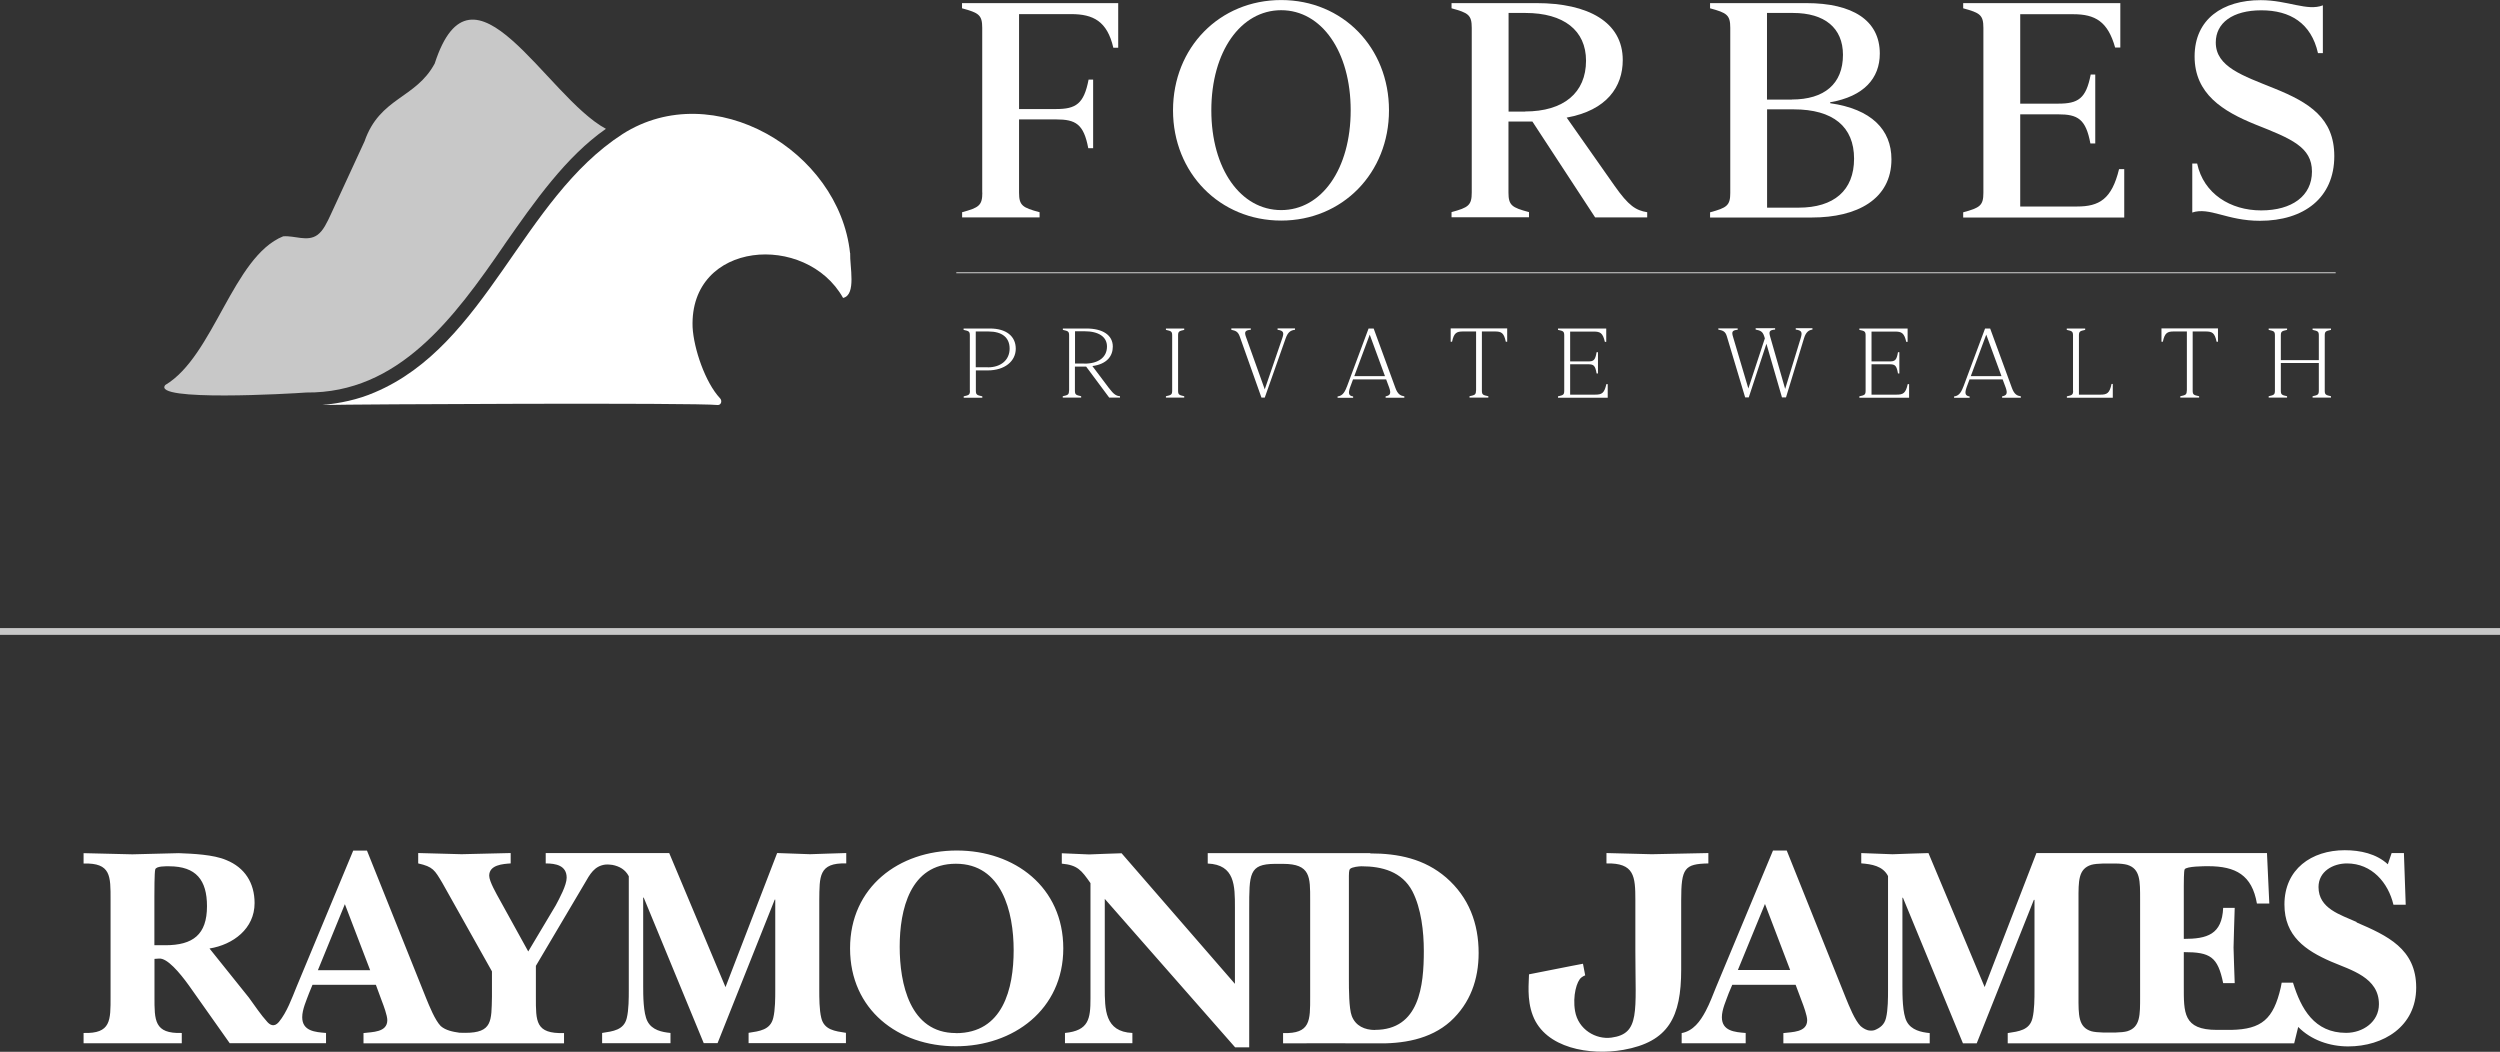 <?xml version="1.0" encoding="UTF-8"?>
<svg xmlns="http://www.w3.org/2000/svg" width="236.16" height="99.36" version="1.1" viewBox="0 0 236.16 99.36">
  <rect x="0" y="0" width="236.16" height="99.36" fill="#333333" stroke="none"/>
  <defs>
    <style>
      .cls-1, .cls-2 {
        fill: #fff;
      }

      .cls-2 {
        isolation: isolate;
        opacity: .73;
      }
    </style>
  </defs>
  <!-- Generator: Adobe Illustrator 28.6.0, SVG Export Plug-In . SVG Version: 1.2.0 Build 709)  -->
  <g>
    <g id="Layer_1">
      <rect class="cls-2" y="59.331" width="236.16" height=".64"/>
      <path class="cls-1" d="M80.299,23.905c-1.03-9.676-12.925-16.694-21.482-11.246h0c-9.546,6.158-12.815,19.932-23.431,24.411-1.569.68-3.249,1.03-4.948,1.19,3.269-.08,35.177-.23,37.366,0,.33.01.43-.41.22-.63-1.399-1.489-2.489-4.678-2.599-6.727-.3-8.187,10.726-8.987,14.215-2.759,1.28-.28.62-2.999.67-4.238h-.01Z"/>
      <path class="cls-2" d="M47.662,23.095c2.869-4.108,5.808-8.297,9.576-10.926-5.648-3.039-12.595-17.213-16.174-6.168-1.789,3.329-5.188,3.189-6.627,7.347l-3.179,6.887c-.36.78-.73,1.579-1.29,1.969-.93.66-2.139.03-3.219.12-4.738,1.909-6.558,11.326-11.136,14.045-1.319,1.579,11.875.82,13.315.71,8.717.08,13.945-6.997,18.733-13.975v-.01Z"/>
      <g>
        <path class="cls-1" d="M92.785,18.197V2.633c0-1.22-.32-1.419-1.909-1.849v-.49h14.754v4.218h-.46c-.58-2.519-1.909-3.179-3.988-3.179h-4.918v8.967h3.499c1.879,0,2.629-.49,3.069-2.779h.43v6.478h-.46c-.43-2.289-1.19-2.719-3.039-2.719h-3.499v6.917c0,1.21.32,1.419,1.939,1.849v.49h-7.317v-.49c1.589-.43,1.909-.64,1.909-1.849h-.01Z"/>
        <path class="cls-1" d="M110.808,10.42C110.808,4.492,115.206.004,121.024.004s10.186,4.488,10.186,10.416-4.398,10.416-10.186,10.416-10.216-4.488-10.216-10.416ZM121.024,19.846c3.819,0,6.567-3.879,6.567-9.426s-2.749-9.456-6.567-9.456-6.597,3.909-6.597,9.456,2.779,9.426,6.597,9.426Z"/>
        <path class="cls-1" d="M139.027,18.197V2.633c0-1.22-.32-1.419-1.909-1.849v-.49h8.017c4.888,0,8.157,1.789,8.157,5.378,0,2.519-1.499,4.748-5.298,5.438l4.508,6.418c1.359,1.939,2.029,2.339,3.099,2.519v.49h-4.918l-5.928-9.057h-2.259v6.707c0,1.21.32,1.419,1.939,1.849v.49h-7.317v-.49c1.589-.43,1.909-.64,1.909-1.849l-0.0.01ZM144.065,10.53c3.649,0,5.758-1.769,5.758-4.798,0-2.859-2.109-4.508-5.728-4.508h-1.589v9.316h1.559v-.01Z"/>
        <path class="cls-1" d="M163.448,18.197V2.633c0-1.22-.32-1.419-1.909-1.849v-.49h9.087c4.368,0,6.947,1.619,6.947,4.768,0,2.339-1.509,4.048-4.688,4.598v.09c3.879.55,5.788,2.489,5.788,5.298,0,3.789-3.269,5.498-7.497,5.498h-9.636v-.49c1.589-.43,1.909-.64,1.909-1.849l0-.01ZM169.266,9.4c3.069,0,4.828-1.479,4.828-4.218,0-2.549-1.739-3.958-4.718-3.958h-2.459v8.187h2.339l.01-.01ZM169.905,19.616c3.329,0,5.238-1.619,5.238-4.628s-1.969-4.658-5.698-4.658h-2.519v9.286h2.979Z"/>
        <path class="cls-1" d="M187.359,18.197V2.633c0-1.22-.32-1.419-1.909-1.849v-.49h14.844v4.198h-.49c-.69-2.459-1.879-3.149-3.958-3.149h-5.008v8.447h3.589c1.879,0,2.629-.46,3.069-2.749h.43v6.508h-.46c-.43-2.309-1.19-2.749-3.039-2.749h-3.589v8.707h5.378c2.079,0,3.269-.69,3.958-3.529h.49v4.568h-15.214v-.49c1.589-.43,1.909-.64,1.909-1.849l-0-.01Z"/>
        <path class="cls-1" d="M207.091,20.046v-4.598h.46c.61,2.859,3.149,4.428,6.048,4.428s4.798-1.359,4.798-3.669-1.939-3.099-5.298-4.428c-3.149-1.27-5.788-2.919-5.788-6.448S209.97.014,213.559.014c2.549,0,4.398,1.07,5.868.49v4.518h-.46c-.64-2.839-2.629-4.048-5.348-4.048s-4.308,1.19-4.308,3.039c0,2.309,2.549,3.129,5.528,4.338,3.299,1.329,5.668,2.809,5.668,6.398,0,3.938-2.859,6.108-7.027,6.108-3.129,0-4.748-1.329-6.398-.78l.01-.03Z"/>
      </g>
      <g>
        <path class="cls-1" d="M91.615,36.9v-5.208c0-.39-.1-.42-.59-.53v-.13h2.489c1.539,0,2.439.73,2.439,1.909s-1.04,2.049-2.649,2.049h-1.12v1.919c0,.39.11.42.61.53v.13h-1.759v-.13c.49-.11.59-.14.59-.53l-.01-.01ZM93.314,34.701c1.24,0,2.059-.7,2.059-1.769s-.74-1.619-1.999-1.619h-1.2v3.379h1.14v.01Z"/>
        <path class="cls-1" d="M100.992,36.9v-5.208c0-.39-.1-.42-.59-.53v-.13h2.219c1.559,0,2.499.63,2.499,1.709,0,.87-.53,1.649-1.929,1.839l1.549,2.059c.49.65.72.76,1.06.79v.13h-1.02l-2.179-2.929h-1.06v2.269c0,.39.1.42.59.53v.13h-1.739v-.13c.49-.11.59-.14.59-.53h.01ZM102.441,34.351c1.339,0,2.129-.61,2.129-1.619,0-.91-.78-1.439-2.119-1.439h-.9v3.049h.89v.01Z"/>
        <path class="cls-1" d="M110.728,36.9v-5.208c0-.39-.1-.42-.59-.53v-.13h1.729v.13c-.48.11-.58.14-.58.53v5.208c0,.39.1.42.58.53v.13h-1.729v-.13c.49-.11.59-.14.59-.53Z"/>
        <path class="cls-1" d="M116.316,31.152v-.13h1.839v.13c-.57.04-.61.23-.46.66l1.779,4.968,1.649-4.818c.19-.54.13-.73-.44-.81v-.13h1.649v.13c-.42.05-.67.22-.88.8l-1.979,5.608h-.31l-2.049-5.768c-.17-.47-.38-.55-.81-.64h.01Z"/>
        <path class="cls-1" d="M127.232,36.53l2.049-5.498h.48l2.049,5.598c.23.64.5.75.85.81v.13h-1.769v-.13c.42-.08.54-.25.34-.82l-.29-.78h-3.129l-.27.73c-.22.62-.12.82.28.88v.13h-1.469v-.13c.36-.05.62-.23.87-.91l.01-.01ZM130.83,35.53l-1.439-3.919-1.459,3.919h2.899Z"/>
        <path class="cls-1" d="M139.437,36.9v-5.588h-1.22c-.62,0-.87.12-1.05.97h-.13v-1.26h5.338v1.26h-.13c-.18-.85-.42-.97-1.04-.97h-1.22v5.588c0,.39.1.42.61.53v.13h-1.779v-.13c.5-.11.61-.14.61-.53h.01Z"/>
        <path class="cls-1" d="M147.764,36.9v-5.208c0-.39-.1-.43-.59-.53v-.13h4.558v1.26h-.13c-.19-.84-.44-.97-1.05-.97h-2.229v2.819h1.699c.52,0,.67-.11.8-.87h.13v2.009h-.13c-.13-.76-.28-.87-.8-.87h-1.699v2.869h2.369c.62,0,.86-.13,1.05-.99h.13v1.28h-4.698v-.13c.49-.11.59-.14.59-.53v-.01Z"/>
        <path class="cls-1" d="M162.318,31.152v-.13h1.829v.13c-.55.04-.57.23-.44.66l1.449,4.888,1.559-4.738-.06-.19c-.15-.48-.38-.55-.81-.64v-.13h1.839v.13c-.58.04-.59.23-.47.66l1.419,4.948,1.469-4.798c.16-.54.12-.73-.47-.81v-.13h1.579v.13c-.34.05-.61.22-.79.8l-1.709,5.608h-.38l-1.469-5.068-1.669,5.068h-.34l-1.729-5.768c-.14-.48-.38-.55-.81-.64v.02Z"/>
        <path class="cls-1" d="M176.233,36.9v-5.208c0-.39-.1-.43-.59-.53v-.13h4.558v1.26h-.13c-.19-.84-.44-.97-1.05-.97h-2.229v2.819h1.699c.52,0,.67-.11.8-.87h.13v2.009h-.13c-.13-.76-.28-.87-.8-.87h-1.699v2.869h2.369c.62,0,.86-.13,1.05-.99h.13v1.28h-4.698v-.13c.49-.11.59-.14.59-.53v-.01Z"/>
        <path class="cls-1" d="M185.469,36.53l2.049-5.498h.48l2.049,5.598c.23.64.5.75.85.81v.13h-1.769v-.13c.42-.08.54-.25.34-.82l-.29-.78h-3.129l-.27.73c-.22.62-.12.82.28.88v.13h-1.469v-.13c.36-.05.62-.23.87-.91l.01-.01ZM189.068,35.53l-1.439-3.919-1.459,3.919h2.899Z"/>
        <path class="cls-1" d="M195.825,36.9v-5.208c0-.39-.1-.42-.59-.53v-.13h1.739v.13c-.49.11-.59.14-.59.53v5.588h2.029c.62,0,.87-.13,1.05-1.01h.12v1.3h-4.338v-.13c.49-.11.59-.14.59-.53l-.01-.01Z"/>
        <path class="cls-1" d="M206.581,36.9v-5.588h-1.22c-.62,0-.87.12-1.05.97h-.13v-1.26h5.338v1.26h-.13c-.18-.85-.42-.97-1.04-.97h-1.22v5.588c0,.39.1.42.61.53v.13h-1.779v-.13c.5-.11.61-.14.61-.53h.01Z"/>
        <path class="cls-1" d="M214.898,36.9v-5.208c0-.39-.1-.42-.59-.53v-.13h1.739v.13c-.49.11-.59.14-.59.53v2.329h3.589v-2.329c0-.39-.1-.42-.59-.53v-.13h1.739v.13c-.49.11-.59.14-.59.53v5.208c0,.39.1.42.59.53v.13h-1.739v-.13c.49-.11.59-.14.59-.53v-2.609h-3.589v2.609c0,.39.1.42.59.53v.13h-1.739v-.13c.49-.11.59-.14.59-.53Z"/>
      </g>
      <rect class="cls-2" x="90.336" y="25.714" width="130.3" height=".1"/>
      <path class="cls-1" d="M73.412,80.583l-4.878,12.665-5.318-12.665h-11.666v.98c.95,0,1.979.19,1.979,1.349,0,.71-.68,1.949-1.03,2.609l-2.599,4.358-2.709-4.908c-.27-.49-.98-1.709-.98-2.249,0-1.03,1.3-1.11,2.029-1.16v-.98c-1.549.03-3.089.08-4.638.11-1.349-.03-2.739-.08-4.098-.11v.98c1.409.32,1.549.62,2.279,1.839l4.688,8.357v2.389c-.05,2.299.05,3.419-2.519,3.419-.04,0-.52,0-.55-.01-.63-.09-1.3-.22-1.769-.63-.54-.55-1.08-1.899-1.379-2.629l-5.588-13.945h-1.3l-5.368,12.905c-.42,1.02-.89,2.359-1.659,3.289-.46.54-.86.24-1.08,0-.63-.69-1.2-1.559-1.749-2.309l-3.719-4.638c2.229-.36,4.258-1.869,4.258-4.288,0-1.899-.92-3.359-2.679-4.068-1.2-.52-3.179-.6-4.478-.65-1.459.03-2.929.08-4.388.11-1.539-.03-3.069-.08-4.608-.11v.98c2.599-.08,2.549,1.19,2.549,3.419v9.167c0,2.229.05,3.499-2.549,3.419v.97h9.276v-.97c-2.609.08-2.579-1.19-2.579-3.419v-3.579c.14,0,.3-.03.44-.03.76-.06,1.919,1.3,2.819,2.549l3.849,5.448h9.097v-.97c-1-.08-2.249-.16-2.249-1.489,0-.73.4-1.599.65-2.279l.32-.78h5.988l.57,1.549c.16.41.51,1.349.51,1.789,0,1.17-1.429,1.11-2.249,1.22v.97h18.943v-.97c-2.709.08-2.659-1.09-2.659-3.419v-2.929l4.588-7.757c.52-.91.93-1.669,1.959-1.809.26-.03.6.02.69.03.64.13,1.2.42,1.539,1.07v10.786c0,.68,0,1.849-.19,2.609-.27,1.14-1.3,1.25-2.329,1.409v.97h6.458v-.97c-.82-.08-1.739-.27-2.169-1.09-.41-.76-.41-2.499-.41-3.369v-8.327h.05l5.668,13.745h1.31l5.398-13.555h.05v8.567c0,.68,0,1.849-.19,2.609-.27,1.14-1.3,1.25-2.329,1.409v.97h9.196v-.97c-1.03-.16-2.059-.27-2.329-1.409-.19-.76-.19-1.929-.19-2.609v-8.517c.03-2.219-.08-3.549,2.549-3.469v-.98c-1.25.03-2.339.08-3.419.11-1.03-.03-2.059-.08-3.089-.11h-.02ZM15.614,89.29h-1.03v-4.638c0-.38,0-2.229.08-2.519.09-.33,1.01-.3,1.31-.3,2.549,0,3.579,1.3,3.579,3.769,0,2.689-1.329,3.689-3.938,3.689ZM30.029,91.649l2.549-6.238,2.389,6.238s-4.938,0-4.938,0ZM90.386,80.343c-5.458,0-10.086,3.439-10.086,9.246s4.558,9.246,9.996,9.246,10.146-3.469,10.146-9.246-4.578-9.246-10.056-9.246ZM90.296,97.587c-4.358,0-5.308-4.688-5.308-8.157s.97-7.837,5.308-7.837,5.458,4.528,5.458,8.167-1.01,7.837-5.458,7.837v-.01ZM222.625,87.101c-1.549-.7-3.609-1.27-3.609-3.309,0-1.469,1.359-2.229,2.689-2.229,2.349,0,3.899,1.819,4.388,3.899h1.16l-.17-4.878h-1.16l-.36,1.06c-1.08-1-2.599-1.329-4.068-1.329-3.139,0-5.698,1.789-5.698,5.128,0,2.979,1.979,4.338,4.418,5.398,1.899.81,4.508,1.499,4.508,4.018,0,1.679-1.519,2.709-3.099,2.709-3.009,0-4.258-2.279-5.018-4.738h-1.07s-.05.3-.09.47c-.69,2.969-1.799,3.929-4.668,3.988h-1.359c-3.209,0-3.129-1.629-3.129-4.178v-3.169c2.499,0,3.209.43,3.719,2.929h1.09c-.03-1.11-.09-2.249-.11-3.359.02-1.25.08-2.499.11-3.749h-1.09c-.11,2.519-1.519,2.929-3.719,2.929v-5.018c0-.22,0-1.409.08-1.549.16-.3,1.889-.3,2.219-.3,2.609,0,4.148.84,4.608,3.529h1.17l-.22-4.768h-21.782l-4.888,12.655-5.308-12.655c-1.14.02-2.249.08-3.399.11-.97-.03-1.979-.08-2.949-.11v.97c.98.08,2.039.24,2.529,1.2v10.796c0,.68,0,1.849-.19,2.609-.15.64-.56.93-1.05,1.14-.22.09-.55.06-.7.01-.25-.08-.47-.22-.66-.39-.54-.54-1.08-1.899-1.379-2.629l-5.588-13.945h-1.3l-5.378,12.905c-.28.68-.58,1.509-.98,2.259-.52.98-1.18,1.879-2.269,2.079v.96h6.048v-.97c-1.01-.08-2.249-.17-2.249-1.489,0-.74.41-1.599.65-2.279l.33-.78h5.988l.58,1.549c.16.41.51,1.359.51,1.789,0,1.17-1.439,1.11-2.249,1.22v.97h13.825v-.97c-.81-.08-1.739-.28-2.169-1.09-.41-.76-.41-2.489-.41-3.369v-8.327h.05l5.668,13.755h1.3l5.398-13.555h.06v8.567c0,.68,0,1.849-.19,2.609-.27,1.14-1.3,1.25-2.339,1.409v.97h27.06l.38-1.549c1.22,1.24,2.979,1.839,4.718,1.839,3.339,0,6.428-1.889,6.428-5.558s-2.739-4.908-5.638-6.158l.02-.03ZM164.167,91.629l2.559-6.238,2.379,6.238h-4.938ZM202.163,94.128c0,1.749.03,2.909-1.22,3.289-.25.07-.66.11-1.1.12h-1.17c-.45-.01-.86-.05-1.11-.12-1.25-.38-1.22-1.539-1.22-3.289v-9.147c0-1.749-.03-2.909,1.22-3.289.25-.07.65-.11,1.1-.12h1.17c.44,0,.86.05,1.11.12,1.25.38,1.22,1.539,1.22,3.289v9.147ZM161.379,81.563v-.98c-1.719.03-3.639.08-5.348.11-1.349-.03-2.919-.08-4.278-.11v.98c2.639-.06,2.729,1.22,2.729,3.469v4.788c0,5.778.47,7.827-2.259,8.197-1.459.2-3.139-.75-3.439-2.519-.24-1.429.16-2.829.6-3.159.21-.16.36-.2.36-.2l-.21-1.1-1.1.21-3.998.79c0,.7-.23,2.359.36,3.889,1.18,3.109,5.408,3.799,8.537,3.249,4.298-.76,5.478-3.109,5.478-7.597v-6.548c0-3.029.31-3.419,2.559-3.469h.01ZM129.441,80.593h-15.354v.98c2.569.11,2.569,2.089,2.569,4.148v7.217l-10.706-12.335c-1.04.02-2.039.08-3.069.11-.87-.03-1.709-.08-2.579-.11v.98c1.499.14,1.849.62,2.709,1.839v10.896c0,1.929-.16,3.039-2.409,3.259v.97h6.368v-.97c-2.609-.11-2.609-2.219-2.609-4.288v-8.377l12.315,14.025h1.329v-13.045c0-3.359-.02-4.268,2.419-4.288h.78c2.609,0,2.559,1.25,2.559,3.399v9.167c0,2.229.05,3.499-2.559,3.419v.97s7.297-.02,8.737,0c2.519.06,5.148-.35,7.077-2.079,1.869-1.709,2.659-3.958,2.659-6.458,0-2.789-.92-5.258-3.069-7.127-2.059-1.769-4.518-2.279-7.187-2.279l.02-.02ZM129.891,97.297c-.97,0-1.839-.38-2.199-1.329-.27-.7-.27-2.599-.27-3.419v-9.816c0-.16,0-.54.11-.65.19-.19.87-.25,1.08-.25,1.959,0,3.829.51,4.808,2.359.84,1.629,1.08,3.829,1.08,5.638,0,3.279-.41,7.457-4.618,7.457l.01.01Z"/>
    </g>
  </g>
</svg>